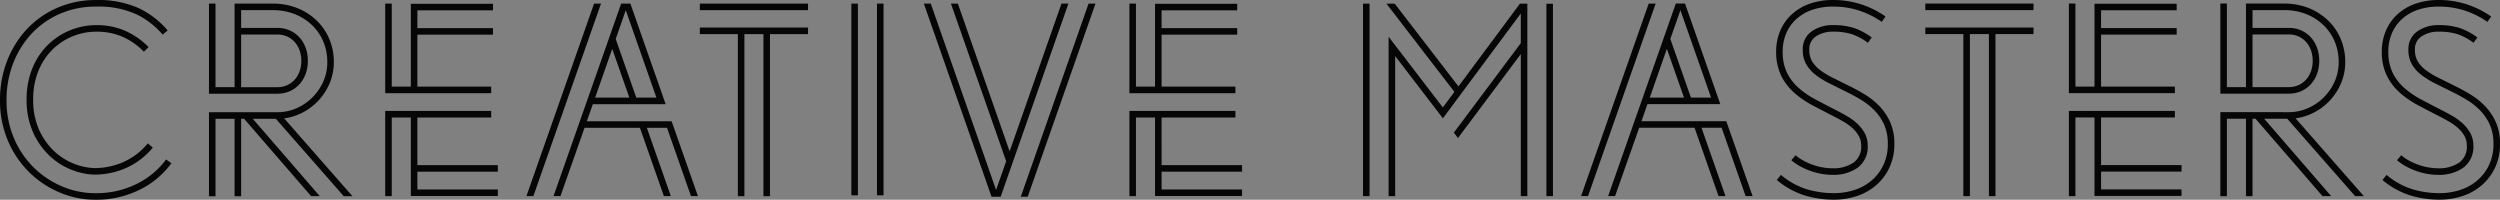<svg xmlns="http://www.w3.org/2000/svg" xmlns:xlink="http://www.w3.org/1999/xlink" width="438.086" height="35" viewBox="0 0 438.086 35"><rect x="0" y="0" width="438.086" height="35" fill="#808080" stroke="none"/><defs><clipPath id="a"><rect width="438.086" height="35" fill="none"/></clipPath></defs><g transform="translate(0 0)"><path d="M145.451,8.811l3,8.545h-5.994Zm.609-1.735,1.765-5.033,5.369,15.313h-3.529Zm.955-6.194L135.164,34.611h1.217l4.22-11.969h9.7l4.2,11.969h1.217l-4.2-11.969h3.529l4.2,11.969h1.218l-4.607-13.117H141l1.048-2.989h12.762L148.634.882Z" transform="translate(-38.167 -0.249)" fill="#050605"/><path d="M140.4.882l-11.85,33.729h1.216L141.619.882Z" transform="translate(-36.3 -0.249)" fill="#050605"/><g transform="translate(0 0)"><g clip-path="url(#a)"><path d="M10.922,10.528A10.847,10.847,0,0,1,14.461,8.14a10.988,10.988,0,0,1,4.289-.853,11.221,11.221,0,0,1,4.613.916,11.993,11.993,0,0,1,3.685,2.592l.822-.8a13.111,13.111,0,0,0-4.037-2.838A12.355,12.355,0,0,0,18.75,6.139a12.135,12.135,0,0,0-4.734.943A12,12,0,0,0,10.1,9.722a12.317,12.317,0,0,0-2.638,4.094,14.241,14.241,0,0,0-.962,5.331A13.869,13.869,0,0,0,7.634,24.93a12.906,12.906,0,0,0,2.891,4.108,12.056,12.056,0,0,0,3.911,2.472,11.53,11.53,0,0,0,4.134.825,13.794,13.794,0,0,0,5.153-1.074,12.781,12.781,0,0,0,4.89-3.661l-.873-.746A11.647,11.647,0,0,1,23.293,30.2a12.654,12.654,0,0,1-4.723.991,10.389,10.389,0,0,1-3.722-.748,10.922,10.922,0,0,1-3.54-2.24,11.743,11.743,0,0,1-2.63-3.746,12.727,12.727,0,0,1-1.025-5.305,13.105,13.105,0,0,1,.878-4.9,11.188,11.188,0,0,1,2.39-3.717" transform="translate(-1.837 -1.734)" fill="#050605"/><path d="M24.076,32.169a15.868,15.868,0,0,1-7.431,1.685,14.732,14.732,0,0,1-5.661-1.146A15.741,15.741,0,0,1,2.491,24.32a16.72,16.72,0,0,1-1.343-6.815,17.578,17.578,0,0,1,1.173-6.434A16.074,16.074,0,0,1,5.57,5.87a14.953,14.953,0,0,1,4.952-3.459,15.661,15.661,0,0,1,6.3-1.254,16.164,16.164,0,0,1,7.042,1.333,14.187,14.187,0,0,1,4.639,3.581l.876-.743a15.343,15.343,0,0,0-5.012-3.87A17.282,17.282,0,0,0,16.824.009a16.8,16.8,0,0,0-6.761,1.35A16.1,16.1,0,0,0,4.734,5.083a17.234,17.234,0,0,0-3.483,5.57A18.719,18.719,0,0,0,0,17.505a17.853,17.853,0,0,0,1.441,7.28,16.889,16.889,0,0,0,9.1,8.984A15.866,15.866,0,0,0,16.645,35a17,17,0,0,0,7.963-1.816,15.168,15.168,0,0,0,5.432-4.575l-.936-.665a14.048,14.048,0,0,1-5.028,4.223" transform="translate(0 -0.003)" fill="#050605"/><rect width="1.148" height="33.593" transform="translate(149.188 0.633)" fill="#050605"/><rect width="1.148" height="33.593" transform="translate(153.678 0.633)" fill="#050605"/><path d="M99.7,31.537V28.243h12.937V27.095H94.062V42.026H95.21V28.243h3.341V42H113.8V40.85H99.7V37.734h14.1V36.586H99.7Z" transform="translate(-26.561 -7.651)" fill="#050605"/><path d="M112.951,2.058V.91h-14.4V15.429H95.211V.882H94.063v15.7h18.574V15.429H99.7V6.323h13.251V5.175H99.7V2.058Z" transform="translate(-26.561 -0.249)" fill="#050605"/><path d="M281.423,31.537V28.243H294.36V27.095H275.786V42.026h1.148V28.243h3.341V42h15.252V40.85h-14.1V37.734h14.1V36.586h-14.1Z" transform="translate(-77.875 -7.651)" fill="#050605"/><path d="M294.674,2.058V.91h-14.4V15.429h-3.341V.882h-1.148v15.7h18.574V15.429H281.423V6.323h13.251V5.175H281.423V2.058Z" transform="translate(-77.875 -0.249)" fill="#050605"/><rect width="18.96" height="1.148" transform="translate(122.636 0.633)" fill="#050605"/><path d="M189.852,6.729h-18.96V7.878h6.664v28.4H178.7V7.878h3.335v28.4h1.148V7.878h6.665Z" transform="translate(-48.256 -1.901)" fill="#050605"/><path d="M249.262,34.725h1.216L262.355.882h-1.217Z" transform="translate(-70.386 -0.249)" fill="#050605"/><path d="M240.623,26.766,231.552.882h-1.216L240.014,28.5l-1.765,5.032L226.805.882h-1.216l11.862,33.843h1.6L250.924.882h-1.216Z" transform="translate(-63.701 -0.249)" fill="#050605"/><path d="M51.025,19.914V34.637h1.148V21.062h3.341V34.637h1.148V21.062h.522L68.926,34.624h1.518L58.7,21.062h4.039l11.9,13.562h1.528L64.2,20.988a9.449,9.449,0,0,0,2.545-.69,10.215,10.215,0,0,0,3.163-2.116,10.328,10.328,0,0,0,2.187-3.16,9.53,9.53,0,0,0,.814-3.916,10.351,10.351,0,0,0-.761-3.943A9.727,9.727,0,0,0,69.956,3.9a10.475,10.475,0,0,0-3.394-2.21,11.492,11.492,0,0,0-4.37-.806H55.514V15.521H52.173V.882H51.025V16.669H63.05c3.075,0,5.307-2.423,5.307-5.761S66.125,5.147,63.05,5.147H56.662V2.03h5.53a10.346,10.346,0,0,1,3.934.72,9.317,9.317,0,0,1,3.025,1.966A8.591,8.591,0,0,1,71.088,7.6a9.216,9.216,0,0,1,.675,3.508,8.391,8.391,0,0,1-.713,3.447,9.177,9.177,0,0,1-1.943,2.809A9.048,9.048,0,0,1,66.3,19.242a8.343,8.343,0,0,1-3.3.672ZM63.05,6.3c2.41,0,4.159,1.94,4.159,4.613s-1.749,4.613-4.159,4.613H56.662V6.3Z" transform="translate(-14.408 -0.249)" fill="#050605"/><path d="M402.981,8.8l3,8.545h-5.994Zm-4.448,12.683,1.048-2.99h12.762L406.164.872h-1.619L392.694,34.6h1.217l4.22-11.969h9.7l4.2,11.969h1.217l-4.2-11.969h3.529l4.2,11.969H418l-4.607-13.117Zm8.662-4.138L403.59,7.065l1.765-5.033,5.37,15.313Z" transform="translate(-110.888 -0.247)" fill="#050605"/><path d="M397.931.872,386.08,34.6H387.3L399.148.872Z" transform="translate(-109.02 -0.246)" fill="#050605"/><path d="M451.857,20.332a12.8,12.8,0,0,0-2.593-2.068c-.929-.561-1.876-1.076-2.809-1.526l-2.837-1.414a13.621,13.621,0,0,1-2.18-1.333,5.448,5.448,0,0,1-1.386-1.522,3.843,3.843,0,0,1-.482-1.994,2.626,2.626,0,0,1,1.139-2.353,5.249,5.249,0,0,1,3-.843,10.836,10.836,0,0,1,3.322.442,10.217,10.217,0,0,1,2.8,1.511l.68-.925a11.331,11.331,0,0,0-3.124-1.677,11.981,11.981,0,0,0-3.679-.5,6.373,6.373,0,0,0-3.644,1.041,3.744,3.744,0,0,0-1.643,3.3,4.963,4.963,0,0,0,.644,2.583A6.586,6.586,0,0,0,440.74,14.9a14.739,14.739,0,0,0,2.365,1.449l2.845,1.417c.907.438,1.823.935,2.721,1.478a11.652,11.652,0,0,1,2.36,1.882,8.735,8.735,0,0,1,1.668,2.485,8.142,8.142,0,0,1,.625,3.333,8.479,8.479,0,0,1-.754,3.66,8.2,8.2,0,0,1-2.034,2.708A8.737,8.737,0,0,1,447.543,35a11.667,11.667,0,0,1-3.7.576,16.563,16.563,0,0,1-4.751-.694,12.97,12.97,0,0,1-4.49-2.5l-.73.886a14.108,14.108,0,0,0,4.891,2.71,17.728,17.728,0,0,0,5.08.742,12.818,12.818,0,0,0,4.064-.635,9.887,9.887,0,0,0,3.382-1.907,9.331,9.331,0,0,0,2.319-3.082,9.618,9.618,0,0,0,.864-4.152,9.269,9.269,0,0,0-.726-3.8,9.9,9.9,0,0,0-1.889-2.812" transform="translate(-122.515 -1.731)" fill="#050605"/><path d="M436.863,16.243A16.367,16.367,0,0,0,440,18.407q1.687.9,3.447,1.8c.694.348,1.386.72,2.057,1.107a8.9,8.9,0,0,1,1.644,1.2,5.489,5.489,0,0,1,1.078,1.38,3.263,3.263,0,0,1,.38,1.59,3.414,3.414,0,0,1-1.311,2.991,6.24,6.24,0,0,1-3.726,1.013,10,10,0,0,1-1.676-.149,10.607,10.607,0,0,1-1.725-.448,11.149,11.149,0,0,1-1.645-.726,7.753,7.753,0,0,1-1.4-.961l-.752.868a8.923,8.923,0,0,0,1.607,1.1,12.3,12.3,0,0,0,1.811.8,11.782,11.782,0,0,0,1.911.5,11.172,11.172,0,0,0,1.87.165,7.348,7.348,0,0,0,4.4-1.231,4.54,4.54,0,0,0,1.786-3.921,4.449,4.449,0,0,0-.518-2.136,6.638,6.638,0,0,0-1.3-1.671,10.075,10.075,0,0,0-1.856-1.358c-.69-.4-1.4-.781-2.112-1.136q-1.747-.895-3.426-1.79a15.239,15.239,0,0,1-2.92-2.012,8.541,8.541,0,0,1-2.019-2.651,8.388,8.388,0,0,1-.749-3.718,8.078,8.078,0,0,1,.6-3.124A7.162,7.162,0,0,1,437.184,3.4a7.959,7.959,0,0,1,2.772-1.652,11.077,11.077,0,0,1,3.751-.595,14.673,14.673,0,0,1,4.513.69,15.1,15.1,0,0,1,4,1.99l.657-.942A16.278,16.278,0,0,0,448.573.746,15.807,15.807,0,0,0,443.707,0a12.215,12.215,0,0,0-4.14.662A9.1,9.1,0,0,0,436.4,2.557a8.3,8.3,0,0,0-2,2.891,9.228,9.228,0,0,0-.689,3.565,9.508,9.508,0,0,0,.868,4.226,9.686,9.686,0,0,0,2.289,3" transform="translate(-122.468 0)" fill="#050605"/><path d="M599.746,20.332a12.815,12.815,0,0,0-2.592-2.068c-.929-.561-1.877-1.076-2.81-1.526l-2.837-1.414a13.613,13.613,0,0,1-2.179-1.333,5.441,5.441,0,0,1-1.387-1.522,3.843,3.843,0,0,1-.482-1.994A2.627,2.627,0,0,1,588.6,8.121a5.249,5.249,0,0,1,3-.843,10.837,10.837,0,0,1,3.322.442,10.216,10.216,0,0,1,2.8,1.511l.68-.925a11.331,11.331,0,0,0-3.124-1.677,11.982,11.982,0,0,0-3.679-.5,6.373,6.373,0,0,0-3.644,1.041,3.745,3.745,0,0,0-1.643,3.3,4.963,4.963,0,0,0,.644,2.583,6.586,6.586,0,0,0,1.675,1.846,14.736,14.736,0,0,0,2.365,1.449l2.845,1.417c.907.438,1.823.935,2.721,1.478a11.652,11.652,0,0,1,2.36,1.882,8.735,8.735,0,0,1,1.668,2.485,8.141,8.141,0,0,1,.625,3.333,8.479,8.479,0,0,1-.754,3.66,8.2,8.2,0,0,1-2.034,2.708A8.737,8.737,0,0,1,595.432,35a11.668,11.668,0,0,1-3.7.576,16.564,16.564,0,0,1-4.751-.694,12.976,12.976,0,0,1-4.49-2.5l-.73.886a14.1,14.1,0,0,0,4.891,2.71,17.719,17.719,0,0,0,5.079.742,12.818,12.818,0,0,0,4.064-.635,9.888,9.888,0,0,0,3.382-1.907A9.33,9.33,0,0,0,601.5,31.1a9.618,9.618,0,0,0,.864-4.152,9.269,9.269,0,0,0-.725-3.8,9.9,9.9,0,0,0-1.89-2.812" transform="translate(-164.276 -1.731)" fill="#050605"/><path d="M584.752,16.243a16.366,16.366,0,0,0,3.14,2.164q1.687.9,3.447,1.8c.694.348,1.386.72,2.057,1.107a8.9,8.9,0,0,1,1.644,1.2,5.489,5.489,0,0,1,1.078,1.38,3.262,3.262,0,0,1,.38,1.59,3.414,3.414,0,0,1-1.311,2.991,6.239,6.239,0,0,1-3.726,1.013,10,10,0,0,1-1.676-.149,10.606,10.606,0,0,1-1.725-.448,11.149,11.149,0,0,1-1.645-.726,7.752,7.752,0,0,1-1.4-.961l-.752.868a8.942,8.942,0,0,0,1.606,1.1,12.319,12.319,0,0,0,1.813.8,11.755,11.755,0,0,0,1.91.5,11.172,11.172,0,0,0,1.87.165,7.348,7.348,0,0,0,4.4-1.231,4.54,4.54,0,0,0,1.786-3.921,4.449,4.449,0,0,0-.518-2.136,6.64,6.64,0,0,0-1.3-1.671,10.076,10.076,0,0,0-1.857-1.358c-.69-.4-1.4-.781-2.112-1.136q-1.747-.895-3.426-1.79a15.24,15.24,0,0,1-2.92-2.012,8.541,8.541,0,0,1-2.019-2.651,8.388,8.388,0,0,1-.749-3.718,8.079,8.079,0,0,1,.6-3.124A7.163,7.163,0,0,1,585.073,3.4a7.96,7.96,0,0,1,2.772-1.652,11.078,11.078,0,0,1,3.751-.595,14.673,14.673,0,0,1,4.513.69,15.1,15.1,0,0,1,4,1.99l.657-.942a16.278,16.278,0,0,0-4.3-2.141A15.807,15.807,0,0,0,591.6,0a12.215,12.215,0,0,0-4.14.662,9.1,9.1,0,0,0-3.168,1.895,8.3,8.3,0,0,0-2,2.891,9.229,9.229,0,0,0-.689,3.565,9.507,9.507,0,0,0,.868,4.226,9.686,9.686,0,0,0,2.289,3" transform="translate(-164.229 0)" fill="#050605"/><path d="M510.831,31.526V28.232h12.937V27.084H505.193V42.015h1.148V28.232h3.341V41.987h15.252V40.839h-14.1V37.723h14.1V36.575h-14.1Z" transform="translate(-142.655 -7.648)" fill="#050605"/><path d="M524.082,2.048V.9h-14.4V15.418h-3.341V.871h-1.148v15.7h18.574V15.418H510.831V6.312h13.251V5.164H510.831V2.048Z" transform="translate(-142.655 -0.246)" fill="#050605"/><rect width="1.148" height="33.729" transform="translate(270.984 0.638)" fill="#050605"/><rect width="1.148" height="33.729" transform="translate(238.845 0.638)" fill="#050605"/><rect width="1.148" height="0.013" transform="translate(270.984 0.625)" fill="#fff"/><path d="M339.083,47.891h0Z" transform="translate(-95.749 -13.524)" fill="#fff"/><path d="M333.976,47.891Z" transform="translate(-93.983 -13.524)" fill="#fff"/><path d="M361.943.89,351.17,15.39,340,.89H338.55l11.908,15.458-2.026,2.726-9.5-12.385v27.93h1.148V10.072l3.448,4.5,3.817,4.977,1.1,1.435L362.094,2.612v5.2L350.628,23.134l-.266.356.724.949,7.536-10.07,3.473-4.641V34.619h1.148V.89Z" transform="translate(-95.599 -0.251)" fill="#050605"/><rect width="18.96" height="1.148" transform="translate(337.379 0.625)" fill="#050605"/><path d="M489.094,6.719h-18.96V7.867H476.8v28.4h1.148V7.867h3.335v28.4h1.148V7.867h6.665Z" transform="translate(-132.755 -1.897)" fill="#050605"/><path d="M542.181,19.9V34.627h1.148V21.052h3.341V34.627h1.148V21.052h.522l11.742,13.562H561.6L549.859,21.052H553.9l11.9,13.562h1.527L555.359,20.978a9.48,9.48,0,0,0,2.545-.69,10.221,10.221,0,0,0,3.162-2.116,10.327,10.327,0,0,0,2.187-3.16,9.53,9.53,0,0,0,.814-3.916,10.351,10.351,0,0,0-.761-3.943,9.726,9.726,0,0,0-2.194-3.265,10.475,10.475,0,0,0-3.394-2.21,11.492,11.492,0,0,0-4.37-.806H546.67V15.511h-3.341V.872h-1.148V16.659h12.025c3.075,0,5.307-2.423,5.307-5.761s-2.232-5.761-5.307-5.761h-6.388V2.02h5.53a10.346,10.346,0,0,1,3.934.72,9.317,9.317,0,0,1,3.025,1.966,8.591,8.591,0,0,1,1.937,2.882,9.217,9.217,0,0,1,.675,3.508,8.391,8.391,0,0,1-.713,3.447,9.178,9.178,0,0,1-1.943,2.809,9.048,9.048,0,0,1-2.809,1.879,8.343,8.343,0,0,1-3.3.672ZM554.206,6.285c2.41,0,4.159,1.94,4.159,4.613s-1.749,4.613-4.159,4.613h-6.388V6.285Z" transform="translate(-153.099 -0.247)" fill="#050605"/></g></g></g></svg>